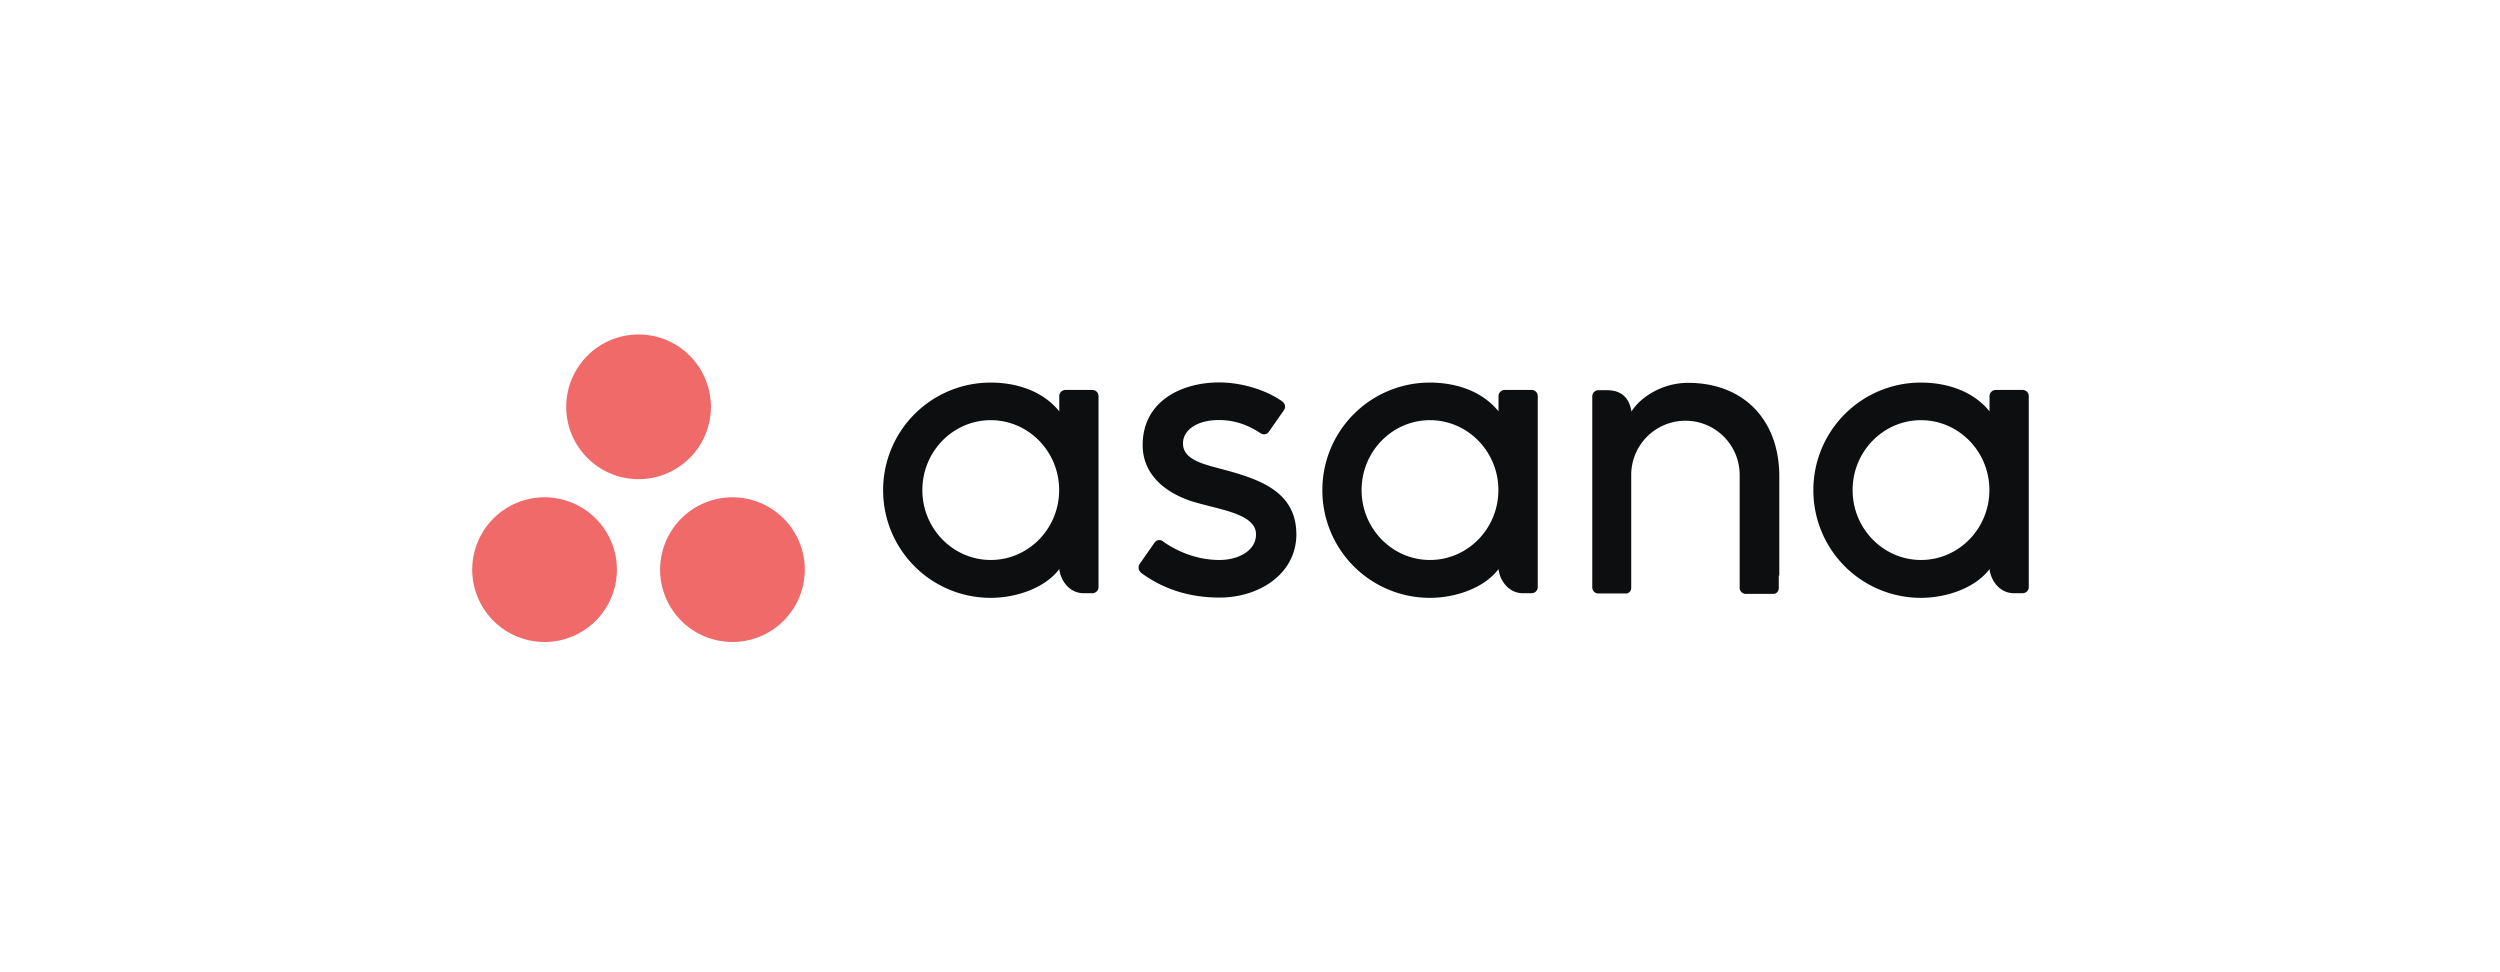 <svg height="70" width="180" xmlns="http://www.w3.org/2000/svg"><g fill="none" fill-rule="evenodd"><path d="M143.246 40.955c.069.775.687 1.756 1.756 1.756h.628a.44.44 0 00.441-.441V28.497a.442.442 0 00-.441-.421h-1.943a.45.45 0 00-.441.421v1.119c-1.187-1.462-3.061-2.07-4.944-2.07a7.738 7.738 0 00-7.74 7.75 7.738 7.738 0 007.74 7.749c1.883 0 3.934-.726 4.944-2.07zm-4.934-.637c-2.717 0-4.924-2.257-4.924-5.033 0-2.776 2.207-5.032 4.924-5.032s4.924 2.256 4.924 5.032c0 2.776-2.207 5.033-4.924 5.033zm-10.202 1.108v-7.132c0-4.021-2.53-6.729-6.572-6.729-1.932 0-3.511 1.119-4.07 2.07-.118-.745-.52-1.54-1.756-1.54h-.628a.44.44 0 00-.441.441V42.31c.01.235.206.421.441.421h2.031c.01 0 .029 0 .039-.01.01 0 .03 0 .039-.01.02 0 .03-.019.049-.029 0 0 .02 0 .02-.01.02-.01.039-.029.059-.039a.255.255 0 00.049-.059.4.4 0 00.078-.235v-8.142a3.902 3.902 0 013.904-3.904 3.902 3.902 0 013.904 3.904v8.142c.01.235.206.422.442.422h2.03c.01 0 .02 0 .03-.01.02 0 .029 0 .049-.01.02 0 .03-.02.049-.02 0 0 .02 0 .03-.019.019-.01.029-.03.048-.04l.01-.009a.25.25 0 00.049-.059.399.399 0 00.079-.235v-.903m-20.179-.501c.069.775.687 1.756 1.756 1.756h.628a.44.44 0 00.441-.441V28.497a.442.442 0 00-.441-.421h-1.942a.449.449 0 00-.442.421v1.119c-1.187-1.462-3.06-2.07-4.944-2.07a7.738 7.738 0 00-7.739 7.75 7.738 7.738 0 007.74 7.749c1.883 0 3.933-.726 4.943-2.07zm-4.934-.637c-2.717 0-4.924-2.257-4.924-5.033 0-2.776 2.207-5.032 4.924-5.032s4.925 2.256 4.925 5.032c0 2.776-2.207 5.033-4.925 5.033zm-19.226-1.334c1.295.902 2.708 1.334 4.071 1.334s2.63-.667 2.63-1.845c0-1.56-2.914-1.804-4.749-2.422-1.834-.628-3.413-1.913-3.413-4.003 0-3.197 2.845-4.512 5.493-4.512 1.677 0 3.414.56 4.542 1.354.382.294.147.628.147.628l-1.07 1.53c-.117.176-.333.324-.637.137s-1.363-.942-2.982-.942-2.59.746-2.59 1.678c0 1.108 1.266 1.461 2.757 1.844 2.59.696 5.405 1.54 5.405 4.708 0 2.816-2.63 4.552-5.533 4.552-2.207 0-4.08-.628-5.65-1.785-.324-.324-.098-.638-.098-.638l1.07-1.53c.215-.285.49-.187.607-.098m-7.465 1.981c.069.775.687 1.756 1.756 1.756h.628a.44.44 0 00.441-.441V28.497a.442.442 0 00-.441-.421H76.71a.449.449 0 00-.442.421v1.119c-1.187-1.462-3.06-2.07-4.944-2.07a7.738 7.738 0 00-7.739 7.75 7.738 7.738 0 007.74 7.749c1.883 0 3.933-.726 4.943-2.07zm-4.934-.637c-2.717 0-4.924-2.257-4.924-5.033 0-2.776 2.207-5.032 4.924-5.032s4.925 2.256 4.925 5.032c0 2.776-2.207 5.033-4.925 5.033z" fill="#0d0e10"/><path d="M52.736 35.805a5.212 5.212 0 00-5.209 5.209 5.212 5.212 0 005.209 5.209 5.212 5.212 0 005.209-5.21 5.212 5.212 0 00-5.21-5.208zm-13.527 0A5.212 5.212 0 0034 41.014a5.212 5.212 0 005.209 5.209 5.212 5.212 0 005.208-5.21 5.212 5.212 0 00-5.208-5.208zm11.977-6.513a5.212 5.212 0 01-5.209 5.208c-2.874 0-5.209-2.334-5.209-5.208s2.335-5.209 5.21-5.209a5.212 5.212 0 015.208 5.209z" fill="#f06a6a"/></g></svg>